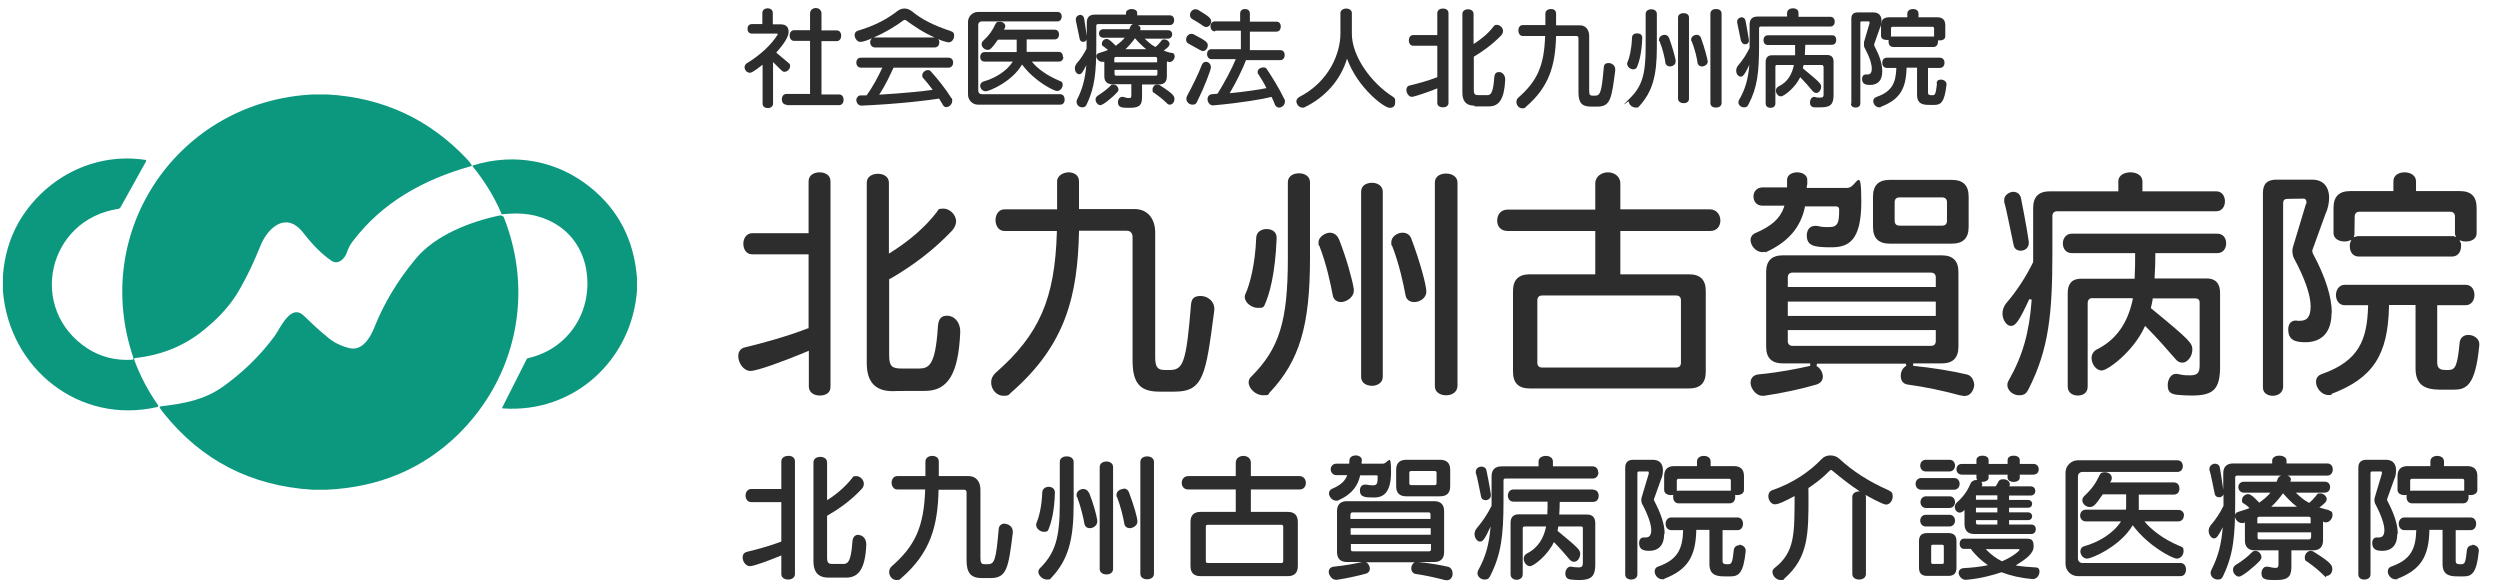 <?xml version="1.0" encoding="utf-8"?>
<!-- Generator: Adobe Illustrator 27.9.0, SVG Export Plug-In . SVG Version: 6.00 Build 0)  -->
<svg version="1.1" id="_レイヤー_1" xmlns="http://www.w3.org/2000/svg" xmlns:xlink="http://www.w3.org/1999/xlink" x="0px"
	 y="0px" viewBox="0 0 1027.1 240" style="enable-background:new 0 0 1027.1 240;" xml:space="preserve">
<style type="text/css">
	.st0{fill:#0C987F;}
	.st1{fill:#2D2D2D;}
</style>
<path class="st0" d="M128.7,38.8h5.8c22.9,1.3,42,10.2,57.5,26.7c0.6,0.6,1.2,1.4,1.7,2.2c0.2,0.4,0.1,0.6-0.3,0.6
	c-19.2,5.4-36.3,14.7-48.6,31c-1,1.3-1.7,2.7-2.2,4.2c-0.8,2.5-3.4,5.5-6.3,3.7c-4.3-2.8-8.6-7.5-11.9-11.8
	c-7-8.7-14.5-1.7-17.4,5.6c-2.5,6.2-5.1,11.8-8,16.9c-3.1,5.8-7.6,11.2-13.5,16.2c-8.8,7.7-18.5,11.7-29.9,13
	c-0.3,0-0.5,0.3-0.5,0.6l0,0c2.5,6.8,5.8,13,9.8,18.7c0.2,0.3,0,0.6,0,0.7c0,0,0,0.1-0.2,0.1c-31.9,7.4-60.9-15.5-63.5-47.7v-6.2
	C1.8,105.1,4,98,7.4,91.8c10.5-18.5,31-29.4,52.4-26.1c0,0,0.3,0.2,0.2,0.3v0.3L49.5,85.2c-0.2,0.3-0.5,0.5-0.8,0.6
	C19.5,90.1,11.1,127,36,143.2c5.3,3.4,11.4,5,18.2,4.6c0.6,0,0.7-0.3,0.6-0.8C36.9,94.4,73.7,41.4,128.7,38.8z"/>
<path class="st0" d="M261.7,114.2v5.2c-2.2,28.7-26,50.4-55,48.4c-0.4,0-0.5-0.2-0.3-0.5l9.9-19.6c0.2-0.4,0.5-0.6,0.8-0.6
	c16.9-3.9,26.7-19.8,23.7-36.6c-2.8-15.3-16.1-23.8-31.4-22.7c-0.9,0-1.9,0.2-2.8,0.2s-0.6,0-0.7-0.5c-2.9-6.8-6.9-13.2-11.6-19
	c-0.3-0.3-0.2-0.6,0.2-0.6c16.9-5.2,34.6-1.9,48.2,9.2C254.1,86.3,260.5,98.7,261.7,114.2L261.7,114.2z"/>
<path class="st0" d="M134.2,201.2h-5.9c-25.2-1.6-45.5-12-61.1-31.5c-0.5-0.6-0.9-1.3-1.4-1.9c-0.4-0.6-0.2-0.8,0.5-0.9
	c9.4-1.1,17.5-2.6,25.1-7.9c8.4-6,15.5-12.9,21.4-20.9c2.3-3.1,6.6-13.6,12-8.4c3.3,3.2,6.4,6.1,9.5,8.6c2.8,2.5,6.1,4,9.6,4.8
	c5.2,1,8.4-4.8,9.9-8.6c3.9-9.8,9.5-19.2,17-28.2c8-9.7,22.5-15.3,34.6-17.8c0.6,0,1.3,0.2,1.6,0.8c12.4,31.4,5.1,65.7-18.8,89.2
	C173.6,192.7,155.7,200.2,134.2,201.2L134.2,201.2z"/>
<g>
	<path class="st1" d="M336.8,162.5c2.3,0,4.5-1,4.4-3.7V74.5c0-2.7-2.4-3.7-4.5-3.7l0,0c-2.2,0-4.5,1.1-4.5,3.7v21.3h-23.1
		c-2.4,0-3.7,2.1-3.7,4.3s1.1,4.4,3.7,4.4h23.1v30.4h-0.3c-8.5,3.3-18.7,6.1-25.8,7.8c-2.5,0.5-2.8,2.7-2.8,3.6c0,2.8,2.2,6.1,5,6.1
		s13.7-4,23.3-8l0.7-0.3v14.7C332.3,161.3,334.5,162.5,336.8,162.5L336.8,162.5z"/>
	<path class="st1" d="M380.1,160.6c9.4,0,13.7-7.2,14.4-24.1v-0.4c0-4-2.7-6.4-5.3-6.4s-3.7,1.3-3.9,4.8c-1,15.7-3.7,16.9-7.8,16.9
		h-7.1c-3.8,0-5.1-0.8-5.1-5.4v-31.4h0.3c9.9-5.7,18.3-12.2,25.6-19.9c1-1.2,1.6-2.5,1.6-3.7c0-3-2.8-5.3-5.2-5.3s-2,0.5-2.7,1.4
		c-4.8,6.2-11,11.6-18.9,16.6l-0.8,0.5V75.1c0-2.5-2.2-3.7-4.5-3.7s-4.6,1.1-4.6,3.7v74.1c0,7.7,3.5,11.5,10.6,11.5
		C366.7,160.6,380.1,160.6,380.1,160.6z"/>
	<path class="st1" d="M498.8,128.1v-0.4c0.1,0,0.1-0.8,0.1-0.8c0-3.3-2.9-5.3-5.6-5.3s-3.8,1-4,3.7c-1.9,23.2-3.1,26.7-8.6,26.7
		h-2.3c-3.5,0-3.8-2.2-3.8-5.8V95.5c0-5.8-3.3-9.6-8.3-9.6h-23V74.5c0-2.7-2.3-3.7-4.3-3.7s-4.7,1.3-4.7,3.7V86h-21.6
		c-2.5,0-3.7,2.3-3.7,4.4s1.1,4.5,3.7,4.5h21.5v0.5c-0.8,27.4-7.2,42.1-25.3,57.9c-1.1,1.1-1.7,2.3-1.7,3.8c0,3,2.3,5.5,5,5.5
		s2.1-0.5,3.4-1.5c22.3-19.5,27.1-39.6,27.7-65.8v-0.5h19.6c1.5,0,2.4,1,2.4,2.5V148c0,9.4,3,12.9,11,12.9h6.3
		C494.5,160.9,495.4,154,498.8,128.1L498.8,128.1z"/>
	<path class="st1" d="M542,100.9c3,7.6,4.8,16.3,5.5,20.2c0.3,1.9,1.6,3,3.5,3s5.2-1.8,5.2-4.7v-0.7c-0.7-4.1-2.9-12.3-6.2-20.7
		h-0.1c-0.6-1.5-2-2.4-3.6-2.4s-4.6,1.6-4.6,3.9S541.7,100.4,542,100.9L542,100.9z"/>
	<path class="st1" d="M513,157.1c0,2.6,3,5.3,5.9,5.3s2-0.4,2.8-1.2c12.2-13,16.5-27.4,16.5-55V74.9c0-2.5-2.2-3.7-4.5-3.7l0,0
		c-2.3,0-4.6,1.1-4.6,3.7v31.3c0,25.7-3.5,37-15,48.5C513.3,155.4,513,156.2,513,157.1L513,157.1z"/>
	<path class="st1" d="M519.9,124.5c1.5-3.5,4-11.5,4.6-26.6v-0.2c0-2.5-2-3.6-4.1-3.6s-4.2,1.1-4.3,3.6c-0.4,10.8-2.6,19-4.3,22.8
		c-0.3,0.5-0.4,0.9-0.4,1.5c0,2.5,3,4.5,5.4,4.5S519.2,126.2,519.9,124.5z"/>
	<path class="st1" d="M598.8,158.6V75c0-2.5-2.4-3.7-4.7-3.7s-4.6,1.1-4.6,3.7v83.7c0,2.5,2.3,3.7,4.6,3.7S598.7,161.2,598.8,158.6z
		"/>
	<path class="st1" d="M576.2,95.6c-2.1,0-4.6,1.6-4.6,3.9s0,0.9,0.3,1.4c3,7.6,4.8,16.3,5.5,20.2c0.4,2.7,2.7,3,3.6,3
		c2.4,0,5-1.7,5-4.3s-2.6-12.3-6.2-21.8C579.2,96.4,577.9,95.6,576.2,95.6z"/>
	<path class="st1" d="M563.7,158.5c2.1,0,4.4-1.2,4.4-3.7v-76c0-2.5-2.2-3.7-4.4-3.7s-4.5,1-4.5,3.7v76
		C559.2,157.5,561.6,158.5,563.7,158.5z"/>
	<path class="st1" d="M702.6,86h-36.9V75.4c0-3.1-2.7-4.6-5.1-4.6s-5.2,1.5-5.2,4.6v10.7h-35.9c-3,0-4.4,2.2-4.4,4.5
		s1.3,4.3,4.4,4.3h35.9v17.8h-26.9c-4.6,0-6.9,2.2-6.9,6.9v33.1c0,4.6,2.2,6.9,6.9,6.9h65.4c4.6,0,6.9-2.2,6.9-6.9v-33.1
		c0-4.6-2.2-6.9-6.9-6.9h-28.2V94.9h36.9c2.9,0,4.2-2.1,4.2-4.3S705.4,86.1,702.6,86L702.6,86z M688.6,121.4c1.3,0,2,0.7,2,2V149
		c0,1.3-0.7,2-2,2h-55c-1.3,0-2-0.7-2-2v-25.6c0-1.3,0.7-2,2-2H688.6z"/>
	<path class="st1" d="M808.3,153.9c-5.7-1.4-14.9-2.9-22.3-3.6v-1h11.7c4.6,0,6.9-2.2,6.9-6.9v-30.6c0-4.6-2.2-6.9-6.9-6.9h-65.2
		c-4.6,0-6.9,2.2-6.9,6.9v30.6c0,4.6,2.2,6.9,6.9,6.9h11.2v1c-4.2,1-12.6,2.7-21.1,3.5c-2.2,0.2-3.4,1.5-3.4,3.5s2,5.3,4.9,5.3h0.3
		c0,0,0.3,0,0.4,0c7.5-1.1,15.7-2.9,21.4-4.6c1.7-0.5,2.7-1.7,2.7-3.3s-1.1-3.6-2.6-4.3l0.2-1H783l0.2,0.9c-1.4,0.7-2.3,2.3-2.3,4.1
		s0.8,3.3,2.9,3.6c6.8,0.9,14.4,2.5,21.8,4.5h0.3c0.4,0.1,0.8,0.2,1.1,0.2c2.6,0,3.8-2.3,4.1-4.3
		C811.1,156.6,810.2,154.5,808.3,153.9L808.3,153.9L808.3,153.9z M734.5,114c0-1.3,0.7-2,2-2h56.8c1.3,0,2,0.7,2,2v3.9h-60.8V114z
		 M734.5,123.9h60.8v5.9h-60.8V123.9z M736.5,142.1c-1.3,0-2-0.7-2-2v-4.5h60.8v4.5c0,1.3-0.7,2-2,2H736.5z"/>
	<path class="st1" d="M769.5,80.8v12.4c0,4.6,2.2,6.9,6.9,6.9h25.5c4.6,0,6.9-2.2,6.9-6.9V80.8c0-4.6-2.2-6.9-6.9-6.9h-25.5
		C771.8,73.9,769.5,76.1,769.5,80.8z M778.4,83.1c0-1.3,0.7-2,2-2h17.5c1.3,0,2,0.7,2,2v7.6c0,1.3-0.7,2-2,2h-17.5c-1.3,0-2-0.7-2-2
		V83.1z"/>
	<path class="st1" d="M742.3,76.5c0.2-0.4,0.2-0.8,0.2-1.2v-1.5c0-1.9-2.1-3-4.1-3s-4.1,0.9-4.2,3V77h-10.1c-2.4,0-3.7,1.8-3.7,3.7
		s1.1,3.8,3.7,3.8h9l-0.2,0.7c-1.6,4.6-5.1,7.7-11.6,10.5c-1.3,0.5-2.1,1.6-2.1,2.9c0,2.3,2.1,4.9,4.8,5l0,0c0.5,0,0.9-0.3,1.3,0
		h0.2c9-4.1,14.2-10,16-18.4v-0.4h12.7c1.2,0,1.4,0.7,1.4,1.4c0,5-0.4,7.1-4.1,7.1s-3-0.2-5.1-0.5h-0.7c-2.5,0-3.4,2.1-3.4,3.9
		c0,4.4,3.1,4.9,10.1,4.9s12.3-2.6,12.3-18.7s-1.9-5.7-5.7-5.7h-16.7L742.3,76.5L742.3,76.5z"/>
	<path class="st1" d="M724.1,103.6L724.1,103.6L724.1,103.6L724.1,103.6z"/>
	<path class="st1" d="M826.1,133.9c1.8,0,3.1-1.2,7.6-11l1,0.2c-1,13.7-3.7,23-9.4,33.1c-0.4,0.6-0.6,1.3-0.6,2
		c0,2.2,2.3,4.2,4.8,4.2s3.1-1,4-2.7c8.2-16.2,9.7-30.8,9.7-55.4V88.8c0-1.3,0.7-2,2-2h65.3c2.5,0,3.6-2.1,3.6-4.1l0,0
		c0-2-1.1-4.1-3.6-4.1h-30.3v-4.1c0-2.5-2.5-3.7-4.9-3.7s-5,1.1-5,3.7v4.1h-28.1c-4.6,0-6.9,2.2-6.9,6.9v22.2
		c-3.1,6.3-6.8,11.9-11,16.8c-1.3,1.6-1.6,3.2-1.6,4.3C822.7,131.4,824.4,133.9,826.1,133.9L826.1,133.9z"/>
	<path class="st1" d="M823.5,83.3c0.5,1.6,1.3,5.6,2.2,9.8l0,0c0.5,2.6,1.1,5.4,1.6,7.7c0.3,1.4,1.4,2.2,2.9,2.2s3.3-1,3.3-3.1v-0.7
		c-1-6.9-3-16.7-3.2-17.8c-0.4-1.9-1.9-2.6-3.2-2.6s-3.7,1.2-3.7,3.3S823.4,82.8,823.5,83.3L823.5,83.3z"/>
	<path class="st1" d="M881.3,133.9l0.5,0.5c4.1,4.1,8.7,9.3,11.8,12.9c0.9,1.2,1.9,1.7,3,1.7c2.1,0,4.1-2.6,4.1-5.3
		s-0.7-3.7-16.8-16.9l-0.2-0.2v-0.3c0.3-1,0.5-2.2,0.7-3.3v-0.4H902c1.1,0,1.7,0.6,1.7,1.7v25.5c0,2.7-0.3,4.4-3.8,4.4
		s-3-0.2-5.5-0.6h-0.5c-2,0-3.3,2.3-3.3,4.5s0.4,3.7,3.8,4.1c2.2,0.2,4.3,0.3,6.1,0.3c8.8,0,11.4-2.6,11.6-11.1v-31.1
		c0-3.9-1.9-5.9-5.5-5.9h-21.4v-0.5c0.2-3,0.3-6.2,0.3-9.4V104h25.4c2.5,0,3.7-2,3.7-4s-1.1-4-3.7-4h-59.7c-2.5,0-3.7,2.1-3.7,4
		s1.1,4,3.7,4h26v0.5c0,3,0,6.2-0.2,9.5v0.5h-22c-3.7,0-5.5,2-5.5,5.9v38.4c0,2.5,2,3.7,4.1,3.7s4.1-1,4.1-3.7v-34.3
		c0-1.2,0.7-2,1.7-2h16.8v0.6c-2.1,9.8-6.9,16.6-14.8,20.5c-1.3,0.7-2.1,2-2.1,3.5c0,2.4,1.8,5.1,4.2,5.1s12.8-7.6,17.5-17.7
		L881.3,133.9L881.3,133.9z"/>
	<path class="st1" d="M946.5,81.6c0.6,0,1.1,0.6,1.1,1.5s0,0.4-0.2,0.6l-5.3,17.6c-0.2,0.5-0.3,1.1-0.3,1.9s0.3,2.2,0.5,2.6
		c4.6,8.5,7,15.4,7,20s-1.6,6-4.5,6s-0.6,0-1-0.1c-0.2,0-0.4,0-0.5,0h-0.2c-2.2,0-3,1.9-3,3.6c0,4.4,2.8,5.3,7,5.3
		c7,0,10.8-4.3,10.8-12.1h0.1c0-6.4-2.6-14.7-7.6-24c-0.2-0.3-0.4-0.8-0.4-1.3v-0.4l5.4-14.9c1-2.1,1.5-4.5,1.5-6.8s-0.9-7.3-7-7.3
		h-14.7c-3.8,0-5.5,1.8-5.5,5.5v79.9c0,2.5,2.2,3.4,4.1,3.4s4-1.1,4.2-3.5V83.4c0-1.1,0.6-1.7,1.7-1.7L946.5,81.6L946.5,81.6z"/>
	<path class="st1" d="M1014.1,137.6L1014.1,137.6c-2.1,0-3.4,1.3-3.6,3.3c-0.9,9.6-1.8,11.1-4.6,11.1h-1c-1.3,0-3.6,0-3.6-2.9v-23.7
		h11.6c2.5,0,3.7-2.1,3.7-4.2s-1.1-4.2-3.7-4.2h-49.5c-2.5,0-3.7,2.2-3.7,4.2s1.1,4.2,3.7,4.2h9.5v0.5c-0.4,13.5-3.6,22.3-18.8,27.7
		c-2.3,0.7-2.6,2.4-2.6,3.3c0,2.5,2.3,5.4,5.1,5.4s0.9-0.1,1.1-0.4c17.2-6.5,23.4-16,23.8-36.1v-0.5h10.9v26.1
		c0,8.7,6.5,8.7,11.6,8.7h3.9c5.2,0,9.1-1.3,10.7-18.3v-0.4C1018.6,139.1,1016.3,137.6,1014.1,137.6L1014.1,137.6z"/>
	<path class="st1" d="M963.1,99.2L963.1,99.2c0.7,0,1.3,0,1.9-0.3l1-0.3l-0.4,1c-0.2,0.5-0.2,1-0.2,1.6c0,2.1,1.1,4.2,3.7,4.2h38.3
		c2.5,0,3.7-2.1,3.7-4.2s0-1.1-0.2-1.5l-0.4-1l1,0.3c0.5,0.2,1.1,0.2,1.7,0.2c2.1,0,4.3-1,4.3-3.4V85.4c0-4.6-2.2-6.9-6.9-6.9h-18
		v-4c0-2.5-2.4-3.7-4.7-3.7s-4.6,1.1-4.6,3.7v4h-17.7c-4.6,0-6.9,2.2-6.9,6.9v10.4C958.7,98,960.9,99.2,963.1,99.2L963.1,99.2z
		 M967.3,96.5L967.3,96.5l0.1-7.5c0-1.3,0.7-2,2-2h37.2c1.3,0,2,0.7,2,2v7.3l0.5,1.1L1008,97h-38.9c-0.4,0-0.8,0-1.2,0.2l-0.9,0.2
		L967.3,96.5L967.3,96.5z"/>
	<path class="st1" d="M326.3,16.8h6.5v21.8h-9.7c-1.3,0-1.9,1.1-1.9,2.2s0.6,2.2,1.9,2.2v0.2h21.6c1.3,0,1.9-1.1,1.9-2.2
		s-0.6-2.2-1.9-2.2h-7.2V16.9h6.3c1.2,0,1.8-1.2,1.8-2.2s-0.5-2.2-1.8-2.2h-6.3v-7c0-1.4-1.2-2.2-2.3-2.2s-2.4,0.7-2.4,2.2v6.9h-6.5
		c-1.3,0-1.9,1.1-1.9,2.2S325,16.8,326.3,16.8z"/>
	<path class="st1" d="M308.1,29.9L308.1,29.9L308.1,29.9L308.1,29.9z"/>
	<path class="st1" d="M308.1,29.9c0.5,0,1.5-0.4,5.2-3.3v15.9c0,1.4,1.1,1.9,2.2,1.9s2.1-0.6,2.1-1.9v-17c0.9,0.8,2.5,2.6,3.6,3.5
		c0.4,0.4,0.7,0.5,1.1,0.5c1.2,0,2.3-1.2,2.3-2.3s-0.2-0.9-0.7-1.4c-1.4-1.1-3.9-3.3-5-4.2c3.4-3.8,5.1-6.6,5.1-8.5s-1-3.1-3.2-3.1
		h-3.3V5.3c0-1.3-1.1-1.9-2.1-1.9s-2.2,0.6-2.2,1.9v4.6h-4.3c-1.2,0-1.8,0.9-1.8,1.9s0.5,2,1.8,2h10.4c0,0,0.2,0,0.2,0.2v0.2
		c-2.5,4-6.9,8.3-12.7,11.8c-0.6,0.5-0.9,1-0.9,1.6C305.9,28.8,306.9,29.9,308.1,29.9L308.1,29.9z"/>
	<path class="st1" d="M387.4,43.1c0.3,0.7,0.8,0.9,1.4,0.9c1.2,0,2.4-1.2,2.4-2.5s0-0.8-0.4-1.3c-2.3-3.7-5.5-7.7-8.4-10.9
		c-0.3-0.4-0.7-0.5-1.2-0.5c-1.1,0-2.3,1-2.3,2.1c0,1.1,0.2,0.8,0.5,1.3c1.2,1.3,2.4,2.9,3.8,4.7c-4,0.6-12.1,1.4-22,2
		c2.8-4.2,4.7-8.6,5.9-11.1h0.1h22.5c1.3,0,1.9-1.1,1.9-2.1s-0.6-2-1.9-2h-36c-1.3,0-1.9,1-1.9,2s0.6,2.1,1.9,2.1h8.8
		c-1.5,3.3-3.9,7.9-6.5,11.4h-2.5c-0.9,0-1.7,1-1.7,1.9s0.7,2.3,2.1,2.3c16-0.7,28.4-2.3,31.9-2.9c0.5,0.9,1.2,1.8,1.6,2.7
		L387.4,43.1z"/>
	<path class="st1" d="M353.4,17.2c1.4,0,3.3-0.8,4.9-1.5c-0.6,0.5-0.8,1.1-0.8,1.7c0,1.1,0.8,2.1,2,2.1H384c1.2,0,1.9-1,1.9-2
		s-0.2-1.1-0.6-1.5c0.8,0.5,3.8,1.4,4.4,1.4c1.4,0,2.3-1.4,2.3-2.7s-0.5-1.6-1.4-1.9h0.1c-7.3-2.4-12.1-4.9-16.1-8.2
		c-0.9-0.7-1.9-1.1-3-1.1s-2.1,0.4-3,1.1c-4.1,3.2-9.3,6-16.1,8c-1,0.3-1.4,1-1.4,1.9S352,17.2,353.4,17.2L353.4,17.2z M371.4,8.2
		h0.6c3.3,2.4,7.2,5.1,12,7.2h-25.1C363.5,13.5,367.9,10.8,371.4,8.2z"/>
	<path class="st1" d="M401.8,43L401.8,43h33.7c1.3,0,1.9-0.9,1.9-2.1s-0.6-2.2-1.9-2.2h-32.2c-0.8,0-1.4-0.6-1.4-1.4V10.2
		c0-0.8,0.6-1.4,1.4-1.4h31.1c1.2,0,1.8-1,1.8-2s-0.5-1.9-1.8-1.9h-32.6c-2.3,0-4.1,1.9-4.1,4.1v29.9C397.7,41.1,399.5,43,401.8,43z
		"/>
	<path class="st1" d="M434.9,21.3h-13.1v-5.1h11.5c1.2,0,1.8-1,1.8-2s-0.5-2-1.8-2h-20.9c0.2-0.3,0.3-0.5,0.4-0.6
		c0.2-0.4,0.2-0.6,0.2-0.9c0-1.1-1.2-1.8-2.3-1.8s-1.4,0.3-1.8,1.1c-1.2,2.6-2.5,4.5-5,6.8c-0.5,0.5-0.6,0.9-0.6,1.4
		c0,1.2,1.3,2.3,2.4,2.3s1.7-0.5,4.3-4.2h7.7v5.1h-13.2c-1.2,0-1.8,1-1.8,2s0.6,1.9,1.8,1.9h11.6c-2.5,4-7.4,6.9-12.1,8.2
		c-0.8,0.3-1.3,1-1.3,1.7c0,1.1,0.9,2.3,2.3,2.3s10.8-3.9,14.9-11c5.1,6.9,13.1,10.9,14.4,10.9s2.3-1.4,2.3-2.5s-0.3-1.3-1.1-1.6
		c-5.3-2.2-9.3-5.1-11.6-8h11.2c1.2,0,1.8-1,1.8-1.9h-0.2C436.7,22.3,436.2,21.3,434.9,21.3L434.9,21.3z"/>
	<path class="st1" d="M473.5,36.8c0,1.1,0.2,1.1,0.7,1.4c1.5,1,3.6,2.6,5.3,4.3c0.3,0.4,0.7,0.5,1.1,0.5c1,0,1.9-1,1.9-2.2
		s0-2-6.2-5.9l0,0c-0.3-0.1-0.5-0.2-0.9-0.2C474.4,34.7,473.5,35.7,473.5,36.8z"/>
	<path class="st1" d="M443.4,30.5c0.9,0,1.4-0.8,2.9-3.7c-0.5,5.6-1.5,9.6-3.8,14.1c-0.2,0.4-0.2,0.6-0.2,1c0,1.2,1.1,2.2,2.3,2.2
		s1.4-0.4,1.9-1.3c3.3-7,3.9-13.1,3.9-24.4v-7.8c0-0.5,0.3-0.7,0.7-0.7h14.4c-0.5,0.2-0.9,0.5-1.1,1s-0.2,0.6-0.4,1.1h-10.7
		c-1.2,0-1.8,0.9-1.8,1.7s0.5,1.8,1.8,1.8h8.8c-0.9,1.1-2.3,2.3-3.7,3.3c-2.6-2.7-3.3-2.8-3.7-2.8c-1.1,0-2,0.9-2,1.9
		s0.3,0.9,0.7,1.2c0.6,0.5,1.3,1,1.8,1.4c-1,0.5-2.2,0.8-3.4,1.2c-1,0.2-1.4,0.8-1.4,1.4c0,1.1,1.2,2.3,2.3,2.3h1v5.9
		c0,2.2,1.1,3.3,3.3,3.3h7.8v4.2c0,1.1,0,1.5-0.9,1.5s-1.4-0.2-2.5-0.5H461c-1.1,0-1.7,1.1-1.7,2.2c0,2.3,1.8,2.3,4.9,2.3
		c4.4,0,5-1.5,5-4.6v-5h6.9c2.2,0,3.3-1.1,3.3-3.3v-6.1h0.5c0.2,0.2,0.4,0.2,0.5,0.2c1.3,0,2.2-1.3,2.2-2.3s-0.4-1.4-1.3-1.5
		c-0.9,0-2.3-0.6-3.2-0.9c2-1.5,2.4-2,2.4-2.8s-1-1.8-2.1-1.8s-0.9,0.2-1.3,0.6c-0.6,0.8-1.5,1.8-2.4,2.5c-1.8-0.9-3-2.1-4.4-3.4
		h9.4c1.3,0,1.9-0.9,1.9-1.8s-0.6-1.7-1.9-1.7h-11.3c0-0.2,0.2-0.5,0.2-0.7c0-0.5-0.4-1.1-1.1-1.4h13.1c1.2,0,1.8-1,1.8-2
		s-0.5-2-1.8-2h-13.4v-1c0-1.1-1.2-1.6-2.3-1.6s-2.3,0.6-2.3,1.6V6h-12.8c-2.2,0-3.3,1.1-3.3,3.3v5.4c-0.4-2.7-0.9-6.1-1.1-7.2
		c-0.2-0.9-0.9-1.4-1.6-1.4S442,6.8,442,7.8v0.6l0,0c0.3,1.2,1,5.1,1.6,7.7c0.2,0.7,0.7,1.1,1.4,1.1s1.3-0.4,1.4-1V20
		c-1.2,2.3-2.5,4.4-4.2,6.2h0.1c-0.5,0.5-0.7,1.2-0.7,1.9C441.6,29.5,442.5,30.5,443.4,30.5L443.4,30.5z M475.5,30.4
		c0,0.5-0.3,0.7-0.7,0.7h-16.2c-0.5,0-0.7-0.3-0.7-0.7v-1.7h17.6L475.5,30.4L475.5,30.4L475.5,30.4z M474.7,23.4
		c0.5,0,0.7,0.3,0.7,0.7l0,0v1.5h-17.6v-1.5c0-0.5,0.3-0.7,0.7-0.7H474.7L474.7,23.4z M470.9,20.2h-8.5c1.4-1.3,3-3.2,3.9-4.5
		C467.4,17,469.2,18.9,470.9,20.2z"/>
	<path class="st1" d="M457.4,34.7c-1,0-0.8,0-1.1,0.5l0,0c-1.2,1.2-3.1,2.7-5.3,4.1c-0.7,0.5-0.9,1.1-0.9,1.6c0,1.1,0.9,2.3,2,2.3
		s5.1-3.3,6.9-5.3c0.3-0.3,0.5-0.6,0.5-1.1c0-1.1-1-2.1-2-2.1H457.4z"/>
	<path class="st1" d="M497.5,27.7c0-1.4-1-2.3-2-2.3s-1.4,0.5-1.8,1.4c-1.1,3-3.7,8.4-5.9,12.4c-0.3,0.5-0.4,1-0.4,1.4
		c0,1.4,1.3,2.4,2.5,2.4s1.6-0.4,2-1.4C494.8,35.8,497.4,28.9,497.5,27.7L497.5,27.7L497.5,27.7z"/>
	<path class="st1" d="M488.6,18.1L488.6,18.1c1.4,0.8,2.7,1.5,4.5,2.5c0.4,0.2,0.7,0.3,1,0.4c1.2,0,2.1-1.2,2.1-2.3
		s-0.2-1.7-5.6-4.5c-0.4-0.2-0.7-0.3-1.1-0.3c-1.3,0-2.2,1.2-2.2,2.3S487.7,17.6,488.6,18.1L488.6,18.1z"/>
	<path class="st1" d="M499.1,12.9l0.3-0.3h10.4v7.6h-12.1c-1.2,0-1.8,1-1.8,2s0.6,2.1,1.8,2.1h10c-1.4,3.5-4.8,10-7.5,14.2
		c-0.8,0-1.6,0.2-2.4,0.2c-1.2,0.2-1.7,1.1-1.7,2.1s0.8,2.5,2.2,2.5c11.6-1,21.2-2.7,24.1-3.5c0.5,1,1,2.1,1.4,3.2
		c0.4,0.8,1,1.2,1.7,1.2c1.2,0,2.4-1.1,2.4-2.4s0-0.6-0.2-1c-2.3-4.8-5.3-9.5-7.3-12.5c-0.3-0.5-0.8-0.6-1.4-0.6
		c-1.1,0-2.3,0.7-2.3,1.8s0,0.6,0.3,1c0.9,1.4,2.2,3.4,3.3,5.7c-2.8,0.6-8.2,1.4-15.1,2.1c2.8-4.7,5.8-11,6.7-13.6H526
		c1.3,0,1.8-1.1,1.8-2.1s-0.5-2-1.8-2h-12.5V13h10.9c1.3,0,1.8-1.1,1.8-2.1s-0.5-2-1.8-2h-10.9V5.6c0-1.3-0.9-1.9-2-1.9
		s-2,0.6-2,1.9v3.2h-10.4c-1.2,0-1.8,1-1.8,2S497.9,12.9,499.1,12.9z"/>
	<path class="st1" d="M490.1,8L490.1,8c1.4,0.8,2.5,1.4,4.3,2.7c0.4,0.3,0.7,0.4,1.2,0.4c1.1,0,2-1.1,2-2.3s-0.8-2-5-4.5
		c-0.5-0.4-1-0.5-1.4-0.5c-1.4,0-2.3,1.2-2.3,2.3S489.3,7.5,490.1,8L490.1,8z"/>
	<path class="st1" d="M535,44.2h0.7c8.9-4.2,15.2-11.6,17.7-20.1c4.5,12.2,15.3,20.2,17.5,20.2s2.3-1.4,2.3-2.7s-0.3-1.4-1-1.9l0,0
		c-9-5.7-16.8-16.7-16.8-25.8V5.4c0-1.3-1.2-1.9-2.3-1.9s-2.4,0.6-2.4,1.9v8.4c0,7.7-4.3,19.6-17,26.1c-0.7,0.5-1.1,1.1-1.1,1.7
		C532.6,42.9,533.8,44.2,535,44.2L535,44.2z"/>
	<path class="st1" d="M580.1,39.8L580.1,39.8c0.7,0,6.3-1.8,10.4-3.5v6c0,1.3,1.2,1.8,2.3,1.8s2.3-0.5,2.3-1.8V5.4
		c0-1.4-1.2-1.9-2.3-1.9s-2.3,0.6-2.3,1.9v9h-9.9c-1.2,0-1.8,1.1-1.8,2.2s0.6,2.2,1.8,2.2h9.9v12.9c-3.5,1.4-7.9,2.6-11.3,3.4
		c-1,0.2-1.4,1-1.4,1.8C577.8,38.3,578.8,39.8,580.1,39.8L580.1,39.8z"/>
	<path class="st1" d="M605.7,43.4L605.7,43.4l0.1,0.3h6c4.2,0,6.2-3.2,6.6-10.8v-0.2c0-2-1.3-3.1-2.5-3.1s-1.9,0.6-2,2.3
		c-0.5,7-1.6,7.2-3.2,7.2h-3.2c-1.5,0-2-0.3-2-2.2V23.3c3.7-2.2,7.6-5,11.3-8.8c0.5-0.6,0.7-1.3,0.7-1.8c0-1.4-1.4-2.5-2.5-2.5
		s-1,0.3-1.4,0.7c-2.3,3-5.2,5.3-8.2,7.2V5.7c0-1.3-1.2-1.9-2.3-1.9s-2.3,0.6-2.3,1.9v32.4C600.8,41.4,602.2,43.4,605.7,43.4
		L605.7,43.4z"/>
	<path class="st1" d="M625.4,44.5c1.3,0,1.1-0.3,1.6-0.7c9.4-8.1,12-16.8,12.3-29h8.4c0.5,0,0.8,0.3,0.8,0.9v22.2
		c0,4.2,1.3,5.9,5.1,5.9h2.6c5.5,0,5.9-3.3,7.4-14.8v-0.6c0-1.5-1.4-2.5-2.7-2.5s-1.9,0.5-2,1.8c-0.9,10.2-1.4,11.6-3.6,11.6h-1
		c-1.3,0-1.4-0.7-1.4-2.3V14.8c0-2.5-1.4-4.4-3.8-4.4h-9.8V5.6c0-1.4-1-1.9-2.1-1.9s-2.3,0.6-2.3,1.9v4.7h-9.3
		c-1.2,0-1.8,1.1-1.8,2.2s0.6,2.3,1.8,2.3h9.2c-0.4,12.5-3.4,18.6-11,25.3c-0.6,0.5-0.8,1.2-0.8,1.8C623,43.3,624.1,44.5,625.4,44.5
		L625.4,44.5z"/>
	<path class="st1" d="M691.7,42.4L691.7,42.4c1.1,0,2.2-0.5,2.2-1.8V7.2c0-1.3-1.1-1.8-2.2-1.8s-2.3,0.5-2.3,1.8v33.3
		C689.4,41.8,690.6,42.4,691.7,42.4z"/>
	<path class="st1" d="M681.8,16.9c1.4,3.4,2.2,7.2,2.4,8.8v0.2c0.3,1,1.1,1.4,1.9,1.4c1.2,0,2.5-0.9,2.3-2.3v-0.4
		c-0.4-1.9-1.4-5.5-2.7-9.1c-0.4-0.8-1.1-1.2-1.8-1.2c-1.1,0-2.3,0.8-2.3,1.9S681.6,16.7,681.8,16.9L681.8,16.9z"/>
	<path class="st1" d="M705,3.7c-1.2,0-2.3,0.6-2.3,1.9v36.7c0,1.4,1.1,1.9,2.3,1.9s2.3-0.6,2.3-1.9V5.6C707.3,4.2,706.2,3.7,705,3.7
		z"/>
	<path class="st1" d="M671,28.5c0.7,0,1.4-0.4,1.6-1.1c0.8-1.9,1.9-5.6,2.1-11.7v-0.2c0-1.3-1-1.8-2.1-1.8s-2.1,0.5-2.1,1.8
		c-0.2,4.9-1.1,8.4-1.8,9.9c-0.2,0.3-0.2,0.5-0.2,0.8C668.5,27.5,669.9,28.5,671,28.5z"/>
	<path class="st1" d="M669.2,41.7c0,1.3,1.4,2.5,2.8,2.5s1-0.2,1.4-0.5c5.5-6,7.3-12.5,7.3-24.3V5.7c0-1.3-1.2-1.9-2.3-1.9
		s-2.3,0.6-2.3,1.9v13.6l0,0c0,11.3-1.5,16.2-6.5,21.1S669.1,41.3,669.2,41.7L669.2,41.7z"/>
	<path class="st1" d="M695,16.9c1.4,3.4,2.2,7.2,2.4,8.8v0.2c0.3,1,1,1.4,1.9,1.4s2.4-0.8,2.3-2.1c0-0.5-1.2-5.4-2.8-9.7
		c-0.3-0.8-1-1.2-1.7-1.2c-1.1,0-2.3,0.8-2.3,1.9S694.8,16.7,695,16.9L695,16.9z"/>
	<path class="st1" d="M715.5,17.1c0.2,0.7,0.8,1.1,1.5,1.1s1.6-0.5,1.5-1.6v-0.3c-0.4-2.8-1.2-6.8-1.4-7.9c-0.2-0.9-0.9-1.3-1.6-1.3
		s-1.8,0.6-1.8,1.7v0.5l0,0c0.3,1.2,1,5.1,1.6,7.7h0.2V17.1z"/>
	<path class="st1" d="M752.6,14.5L752.6,14.5h-26.3c-1.2,0-1.8,1-1.8,2s0.6,2,1.8,2h11.2v4.2H728c-1.7,0-2.6,1-2.6,2.8v17
		c0,1.3,1,1.8,2,1.8s2-0.5,2-1.8V27.4c0-0.4,0.2-0.7,0.5-0.7h7.1c-0.7,3.5-2.4,7-6.3,8.8c-0.7,0.4-1.1,1-1.1,1.7
		c0,1.2,0.9,2.4,2.1,2.4s5.9-3.6,7.9-7.9c1.6,1.6,3.5,3.8,5.1,5.7c0.5,0.6,1.1,0.8,1.5,0.8c1.1,0,2-1.3,2-2.5s-0.3-1.7-7.5-7.6
		c0-0.5,0.2-0.9,0.3-1.4h7.5c0.4,0,0.5,0.2,0.5,0.5h0.2v11.2c0,1.2,0,1.7-1.4,1.7s-1.3,0-2.3-0.3h-0.2c-1,0-1.7,1.2-1.7,2.3
		s0.5,1.9,1.8,2h2.7c4,0,5.2-1.3,5.2-5.1V25.4c0-1.8-0.8-2.8-2.6-2.8h-9.2c0-1.4,0.2-2.8,0.2-4.2h10.9c1.3,0,1.8-1,1.8-2
		S753.9,14.4,752.6,14.5L752.6,14.5z"/>
	<path class="st1" d="M715.2,31.5L715.2,31.5c0.6,0,1.4-0.3,3.5-4.9c-0.5,5.9-1.6,9.9-4.2,14.4c-0.2,0.3-0.3,0.7-0.3,1
		c0,1.2,1.1,2.1,2.3,2.1s1.4-0.4,1.9-1.3c3.6-6.9,4.3-13.1,4.3-24.4v-6.8c0-0.5,0.3-0.7,0.7-0.7H752c1.2,0,1.8-1,1.8-2s-0.6-2-1.8-2
		h-13.1V5.3c0-1.4-1.2-1.9-2.3-1.9s-2.4,0.6-2.4,1.9v1.5h-12.1c-2.2,0-3.3,1.1-3.3,3.3v9.6c-1.3,2.7-2.9,5.1-4.8,7.3
		c-0.5,0.6-0.7,1.4-0.7,2.1C713.3,30.4,714.2,31.5,715.2,31.5L715.2,31.5z"/>
	<path class="st1" d="M772.8,14.7c0,1.2,1.1,1.7,2.2,1.7h0.9v0.8c0,1.1,0.6,2.1,1.9,2.1h16.6c1.2,0,1.8-1.1,1.8-2.1v-0.6l0,0l0,0
		c0.3,0,0.5,0,0.8,0c1.1,0,2.2-0.5,2.2-1.7v-4.5c0-2.2-1.1-3.3-3.3-3.3h-7.7V5.6c0-1.4-1.2-1.9-2.3-1.9s-2.3,0.6-2.3,1.9v1.5h-7.5
		c-2.2,0-3.3,1.1-3.3,3.3L772.8,14.7L772.8,14.7z M776.9,14.6L776.9,14.6c0,0.1,0-2.9,0-2.9c0-0.5,0.3-0.7,0.7-0.7h16.3
		c0.5,0,0.7,0.3,0.7,0.7V15h-17.8L776.9,14.6L776.9,14.6z"/>
	<path class="st1" d="M795.6,34.3h0.2c-0.5,4.4-0.8,4.8-1.8,4.8h-0.5c-0.5,0-1.4,0-1.4-1V27.9h4.9c1.3,0,1.9-1.1,1.9-2.1
		s-0.6-2.1-1.9-2.1h-21.8c-1.3,0-1.9,1-1.9,2.1s0.6,2.1,1.9,2.1h3.9c-0.2,6-1.7,9.7-8.1,11.9c-1,0.4-1.4,1-1.4,1.7
		c0,1.3,1.1,2.6,2.4,2.6s0.5,0,0.7-0.2c7.7-3,10.4-7.2,10.6-16.1h4.3V39c0,4.1,3.1,4.1,5.3,4.1h1.8c2.7,0,4.2-1.1,5-8.3v-0.2
		c0-1.2-1.2-1.9-2.3-1.9S795.7,33.2,795.6,34.3L795.6,34.3z"/>
	<path class="st1" d="M762.3,44.2c1,0,2-0.5,2-1.7V9.3c0-0.4,0.2-0.5,0.5-0.5h3c0.2,0,0.3,0.3,0.3,0.5v0.2l-2.3,7.8v0.9
		c0,0.4,0,1.1,0.2,1.3c2.2,4.1,3,6.9,3,8.7s-0.7,2.4-1.7,2.4h-0.5l0,0h-0.3c-1,0-1.5,0.9-1.5,1.8c0,2.3,1.8,2.5,3.3,2.5
		c3.3,0,5-2,5-5.5s-1.1-6.4-3.3-10.7v-0.6l2.3-6.5c0.5-1,0.7-2.1,0.7-3.1c0-1.8-0.9-3.4-3.3-3.4h-6.5c-1.7,0-2.6,0.8-2.6,2.6v35
		l-0.2-0.2c0,1.2,1,1.7,2,1.7L762.3,44.2z"/>
	<path class="st1" d="M352.6,219.7c-1.2,0-2.3,0.9-2.4,2.9c-0.6,8.8-2.1,9.1-4,9.1h-3.9c-1.9,0-2.5-0.3-2.5-2.7v-17.1
		c4.7-2.7,9.6-6.1,14.1-10.9c0.7-0.7,1-1.5,1-2.2c0-1.8-1.6-3.2-3.1-3.2s-1.2,0.3-1.7,0.8c-2.9,3.7-6.5,6.7-10.3,9.1V190
		c0-1.6-1.4-2.3-2.8-2.3s-2.8,0.7-2.8,2.3v40.7c0,4.1,1.8,6.6,6.1,6.6h7.4c5.2,0,7.8-3.9,8.2-13.5v-0.2c0-2.4-1.6-3.8-3.2-3.8
		L352.6,219.7z"/>
	<path class="st1" d="M323.8,187.3c-1.4,0-2.8,0.7-2.8,2.3v11.3h-12.4c-1.5,0-2.3,1.4-2.3,2.7s0.8,2.7,2.3,2.7H321v16.2
		c-4.5,1.7-9.8,3.2-14.1,4.2c-1.2,0.3-1.8,1.2-1.8,2.3c0,1.7,1.3,3.6,3,3.6s7.8-2.3,12.9-4.4v7.6c0,1.6,1.4,2.3,2.8,2.3
		s2.8-0.7,2.8-2.3v-46.3C326.6,187.9,325.2,187.2,323.8,187.3L323.8,187.3z"/>
	<path class="st1" d="M412.8,215.1c-1.2,0-2.4,0.7-2.5,2.3c-1.1,12.7-1.7,14.4-4.5,14.4h-1.2c-1.6,0-1.8-0.8-1.8-2.9v-27.8
		c0-3.2-1.8-5.5-4.8-5.5h-12.3v-6c0-1.6-1.3-2.3-2.7-2.3s-2.8,0.8-2.8,2.3v6h-11.6c-1.5,0-2.3,1.4-2.3,2.7s0.8,2.8,2.3,2.8h11.5
		c-0.5,15.6-4.3,23.3-13.8,31.6c-0.7,0.7-1,1.5-1,2.3c0,1.7,1.3,3.3,3,3.3s1.3-0.3,2-0.8c11.8-10.2,15-21.1,15.3-36.3h10.5
		c0.6,0,1,0.3,1,1.1v27.8c0,5.1,1.6,7.4,6.3,7.4h3.5c6.8,0,7.4-4.2,9.2-18.6v-0.5c0-2-1.8-3.2-3.3-3.2L412.8,215.1z"/>
	<path class="st1" d="M454.6,189.6c-1.4,0-2.8,0.7-2.8,2.3v41.8c0,1.6,1.4,2.3,2.8,2.3s2.7-0.7,2.7-2.3v-41.8
		C457.3,190.3,455.9,189.6,454.6,189.6z"/>
	<path class="st1" d="M438.2,187.5c-1.4,0-2.8,0.7-2.8,2.3V207c0,14.1-1.9,20.2-8.1,26.4c-0.5,0.5-0.7,1-0.7,1.5
		c0,1.6,1.8,3.2,3.5,3.2s1.2-0.2,1.8-0.7c7-7.4,9.2-15.6,9.2-30.4v-17.2c0-1.6-1.4-2.3-2.8-2.3H438.2z"/>
	<path class="st1" d="M447.3,202.4c-0.4-1-1.3-1.5-2.2-1.5c-1.4,0-2.8,1-2.8,2.4s0,0.6,0.2,0.8c1.6,4.2,2.7,9,3,11
		c0.2,1.3,1.2,1.9,2.2,1.9c1.5,0,3.1-1.1,3.1-2.8s0-0.3,0-0.5c-0.4-2.4-1.6-6.9-3.4-11.4L447.3,202.4z"/>
	<path class="st1" d="M471.3,187.5c-1.4,0-2.8,0.7-2.8,2.3v45.9c0,1.6,1.4,2.3,2.8,2.3s2.8-0.7,2.8-2.3v-45.9
		C474.1,188.2,472.7,187.5,471.3,187.5L471.3,187.5z"/>
	<path class="st1" d="M461.5,200.9c-1.4,0-2.8,1-2.8,2.4s0,0.6,0.2,0.8c1.6,4.2,2.7,9,3,11c0.2,1.3,1.2,1.9,2.3,1.9s3.1-1,3.1-2.7
		s-1.5-6.8-3.5-12.1c-0.4-1-1.2-1.5-2.2-1.5L461.5,200.9z"/>
	<path class="st1" d="M430.9,217.1c1-2.4,2.3-7.1,2.5-14.7l0,0c0-1.6-1.2-2.4-2.5-2.4s-2.6,0.7-2.7,2.3c-0.2,6.1-1.5,10.5-2.3,12.4
		c-0.2,0.3-0.2,0.6-0.2,1c0,1.5,1.7,2.8,3.2,2.8s1.6-0.4,2-1.3V217.1z"/>
	<path class="st1" d="M533.9,195.6h-20v-5.5c0-1.9-1.5-2.8-3.1-2.8s-3.1,1-3.1,2.8v5.5h-19.5c-1.8,0-2.7,1.4-2.7,2.8
		s0.9,2.7,2.7,2.7h19.5v9.2h-14.5c-2.7,0-4.1,1.4-4.1,4.1v18.2c0,2.7,1.4,4.1,4.1,4.1h35.9c2.7,0,4.1-1.4,4.1-4.1v-18.2
		c0-2.7-1.4-4.1-4.1-4.1h-15.2v-9.2h20c1.8,0,2.6-1.3,2.6-2.7S535.6,195.6,533.9,195.6z M526.4,215.6c0.6,0,0.8,0.3,0.8,0.8v14.1
		c0,0.6-0.3,0.8-0.8,0.8h-30.2c-0.6,0-0.8-0.3-0.8-0.8v-14.1c0-0.6,0.3-0.8,0.8-0.8H526.4z"/>
	<path class="st1" d="M595.1,232.9c-3.3-0.8-8.3-1.6-12.3-2h6.4c2.7,0,4.1-1.4,4.1-4.1V210c0-2.7-1.4-4.1-4.1-4.1h-35.8
		c-2.7,0-4.1,1.4-4.1,4.1v16.8c0,2.7,1.4,4.1,4.1,4.1h6.2c-3,0.7-7.4,1.5-11.6,1.9c-1.5,0.2-2.1,1.1-2.1,2.2s1.2,3.2,2.9,3.2
		s0.3,0,0.5,0c4-0.6,8.5-1.6,11.8-2.5c1.2-0.3,1.7-1.2,1.7-2.1s-0.6-2.2-1.6-2.6h20c-0.9,0.5-1.4,1.5-1.4,2.5s0.6,2.1,1.8,2.3
		c3.6,0.5,7.7,1.4,12,2.5c0.3,0,0.6,0.1,0.8,0.1c1.6,0,2.4-1.4,2.4-2.7S596.2,233.3,595.1,232.9L595.1,232.9z M554.9,211.3
		c0-0.6,0.3-0.8,0.8-0.8h31.2c0.6,0,0.8,0.3,0.8,0.8v1.9h-32.9v-1.9H554.9z M554.9,217h32.9v2.7h-32.9V217z M555.8,226.5
		c-0.6,0-0.8-0.3-0.8-0.8v-2.2h32.9v2.2c0,0.6-0.3,0.8-0.8,0.8h-31.2H555.8z"/>
	<path class="st1" d="M577.7,203.9h14c2.7,0,4.1-1.4,4.1-4.1V193c0-2.7-1.4-4.1-4.1-4.1h-14c-2.7,0-4.1,1.4-4.1,4.1v6.8
		C573.6,202.5,575,203.9,577.7,203.9z M579,194.3c0-0.6,0.3-0.8,0.8-0.8h9.6c0.6,0,0.8,0.3,0.8,0.8v4.2c0,0.6-0.3,0.8-0.8,0.8h-9.6
		c-0.6,0-0.8-0.3-0.8-0.8V194.3z"/>
	<path class="st1" d="M564,199.4c-0.7,0-1.6-0.1-2.8-0.3h-0.4c-1.5,0-2.1,1.2-2.1,2.4c0,2.7,2,2.9,5.8,2.9s7-1.9,7-10.5
		s-1.1-3.4-3.4-3.4h-8.7c0-0.5,0-0.8,0.1-1.3V189c0-1.2-1.3-1.9-2.5-1.9s-2.5,0.6-2.6,1.9c0,0.5,0,1-0.1,1.5H549
		c-1.5,0-2.3,1.2-2.3,2.3s0.8,2.4,2.3,2.4h4.5c-0.8,2.2-2.4,4-6.2,5.6c-0.9,0.4-1.3,1.1-1.3,1.9c0,1.4,1.4,3,2.9,3s0.6-0.1,1-0.2
		c5.8-2.5,8.1-6.3,8.9-10.2h6.7c0.5,0,0.5,0.2,0.5,0.5C566,198.6,565.8,199.4,564,199.4L564,199.4z"/>
	<path class="st1" d="M656.6,194.1c0-1.3-0.7-2.5-2.3-2.5H638v-2c0-1.6-1.5-2.3-2.9-2.3s-3,0.7-3,2.3v2h-15.2
		c-2.7,0-4.1,1.4-4.1,4.1v12.1c-1.6,3.3-3.7,6.4-6,9.1c-0.7,0.8-1,1.7-1,2.5c0,1.6,1.1,3.1,2.2,3.1s1.8-0.5,4.4-6.2
		c-0.6,7.3-2,12.4-5.1,18c-0.2,0.4-0.3,0.8-0.3,1.2c0,1.4,1.4,2.6,2.9,2.6s1.8-0.5,2.4-1.6c4.4-8.7,5.4-16.4,5.4-30.6v-8.5
		c0-0.6,0.3-0.8,0.8-0.8h35.9c1.5,0,2.3-1.3,2.3-2.5L656.6,194.1z"/>
	<path class="st1" d="M654.6,201.1h-32.8c-1.5,0-2.3,1.2-2.3,2.5s0.8,2.5,2.3,2.5h14c0,1.6,0,3.4-0.1,5.2h-11.8
		c-2.2,0-3.3,1.3-3.3,3.5v21.1c0,1.6,1.3,2.3,2.5,2.3s2.5-0.7,2.5-2.3v-18.8c0-0.5,0.2-0.8,0.7-0.8h8.9c-0.9,4.5-3.1,8.7-7.9,11.1
		c-0.9,0.5-1.3,1.3-1.3,2.1c0,1.5,1.1,3.1,2.6,3.1s7.3-4.5,9.8-9.9c2,2,4.4,4.7,6.4,7.1c0.6,0.7,1.2,1,1.9,1c1.4,0,2.5-1.6,2.5-3.2
		s-0.3-2.1-9.3-9.5c0.1-0.6,0.2-1.2,0.3-1.8h9.4c0.5,0,0.7,0.2,0.7,0.7v14c0,1.5-0.2,2.1-1.8,2.1s-1.6-0.1-3-0.3h-0.3
		c-1.2,0-2.1,1.4-2.1,2.8s0.7,2.4,2.3,2.5c1.2,0.1,2.4,0.2,3.4,0.2c5,0,6.6-1.6,6.6-6.3v-17.1c0-2.2-1.1-3.5-3.3-3.5h-11.5
		c0.1-1.7,0.2-3.5,0.2-5.2h13.7c1.6,0,2.3-1.2,2.3-2.5s-0.7-2.5-2.3-2.5L654.6,201.1z"/>
	<path class="st1" d="M608.6,191.7c-1.1,0-2.3,0.8-2.3,2.1s0,0.5,0.1,0.7c0.5,1.5,1.4,6.3,2.1,9.6c0.2,1,1,1.4,1.9,1.4
		s2.1-0.7,2.1-2s0-0.2,0-0.4c-0.5-3.5-1.5-8.4-1.8-9.8C610.5,192.2,609.6,191.7,608.6,191.7L608.6,191.7z"/>
	<path class="st1" d="M700,187.3c-1.4,0-2.8,0.7-2.8,2.3v1.9h-9.4c-2.7,0-4.1,1.4-4.1,4.1v5.7c0,1.4,1.4,2.1,2.7,2.1s0.8,0,1.1-0.2
		c-0.1,0.3-0.1,0.6-0.1,1c0,1.3,0.7,2.6,2.3,2.6h20.9c1.6,0,2.3-1.3,2.3-2.6s0-0.6-0.1-0.9c0.3,0.1,0.7,0.1,1,0.1
		c1.3,0,2.7-0.7,2.7-2.1v-5.7c0-2.7-1.4-4.1-4.1-4.1h-9.6v-1.9C702.8,188,701.4,187.3,700,187.3L700,187.3z M710.3,196.7
		c0.6,0,0.8,0.3,0.8,0.8v3.7c0,0.1,0,0.3,0,0.4c-0.2,0-0.4,0-0.6,0h-20.9c-0.3,0-0.5,0-0.7,0.1c0-0.2,0-0.3,0-0.5v-3.7
		c0-0.6,0.3-0.8,0.8-0.8h20.4H710.3z"/>
	<path class="st1" d="M714.6,224c-1.1,0-2.1,0.6-2.3,2c-0.5,5.4-1,5.8-2.3,5.8h-0.6c-0.7,0-1.7,0-1.7-1.3v-12.7h6.1
		c1.6,0,2.3-1.3,2.3-2.6s-0.7-2.6-2.3-2.6h-27.2c-1.5,0-2.3,1.3-2.3,2.6s0.8,2.6,2.3,2.6h4.9c-0.2,7.6-2.2,12.1-10.1,14.9
		c-1.2,0.4-1.6,1.2-1.6,2.1c0,1.5,1.4,3.2,3.1,3.2s0.6,0,0.8-0.2c9.6-3.7,13-9.1,13.2-20.1h5.4v14.1c0,5,3.8,5,6.6,5h2.1
		c3.3,0,5.3-1.3,6.2-10.4v-0.2c0-1.5-1.4-2.4-2.8-2.4L714.6,224z"/>
	<path class="st1" d="M683.9,219.2c0-3.5-1.4-8-4.2-13.3c0-0.1-0.2-0.3-0.2-0.6s0-0.2,0-0.2l2.9-8.1c0.6-1.2,0.8-2.6,0.8-3.8
		c0-2.3-1.1-4.3-4.1-4.3H671c-2.2,0-3.3,1.1-3.3,3.3V236c0,1.5,1.2,2.1,2.5,2.1s2.5-0.7,2.5-2.1v-41.6c0-0.5,0.2-0.7,0.7-0.7h3.7
		c0.2,0,0.3,0.3,0.3,0.6s0,0.2,0,0.2l-2.9,9.7c-0.1,0.3-0.2,0.7-0.2,1.1s0.1,1.3,0.3,1.6c2.7,5.1,3.8,8.7,3.8,10.9s-0.9,3-2.2,3
		s-0.3,0-0.5,0s-0.3,0-0.4,0c-1.3,0-1.9,1.1-1.9,2.3c0,2.9,2.2,3.2,4.1,3.2c4.1,0,6.2-2.5,6.2-6.9L683.9,219.2z"/>
	<path class="st1" d="M776.3,201.6c-8.7-3.8-15.3-8.2-20.5-13c-1-1-2.4-1.5-3.8-1.5s-2.7,0.5-3.6,1.5c-4.9,5.1-11.6,9.8-20.3,12.8
		c-1.1,0.4-1.6,1.4-1.6,2.4c0,1.6,1.1,3.4,2.7,3.4s4.7-1.6,8.1-3.4c-0.1,15.2,0.3,23-8.3,29.6c-0.6,0.5-0.8,1-0.8,1.6
		c0,1.6,1.6,3.3,3.3,3.3s1.2-0.2,1.7-0.7c9.8-8.6,9.8-18.4,9.8-33.4s-1-2.1-2.2-2.3c4.4-2.7,8-5.5,11.1-8.7c0,0,0.2-0.1,0.4-0.1
		s0.3,0,0.3,0.1c3.4,2.8,7.2,5.9,11.5,8.7h-0.3c-1.4,0-2.8,0.7-2.8,2.3v31.6c0,1.6,1.4,2.3,2.8,2.3s2.8-0.7,2.8-2.3v-31.6
		c0-0.3,0-0.6-0.2-0.9c0.5,0.3,7,4,8.5,4s2.7-1.7,2.7-3.3s-0.5-2-1.5-2.4L776.3,201.6z"/>
	<path class="st1" d="M836,233.1c-2.4-0.1-5.5-0.4-7.9-0.8c4.1-2.5,7.4-4.8,7.4-7.8s-1.1-3.2-3.3-3.2h-25.4c-1.1,0-1.7,1.1-1.7,2.1
		s0.6,2.1,1.7,2.1h2.9c2,2.8,4.6,5,7,6.7c-2.7,0.6-6.2,1-9.9,1.2c-1.5,0.1-2.1,1-2.1,2s1.1,2.8,2.8,2.8h0.3
		c5.8-0.5,10.6-1.8,14.5-3.1c3.7,1.4,7.9,2.4,12.7,2.8h0.2c1.6,0,2.7-1.6,2.7-3S837.3,233.1,836,233.1L836,233.1z M815.8,225.6h13.6
		c0.2,0,0.3,0.2,0.3,0.3c0,0.4-2.9,2.9-7.2,4.7C820.2,229.5,817.9,227.8,815.8,225.6L815.8,225.6z"/>
	<path class="st1" d="M807.1,209.4v5.9c0,2.7,1.4,4.1,4.1,4.1h23.3c1.3,0,1.9-1,1.9-2s-0.6-1.9-1.9-1.9h-9.1v-1.8h7.8
		c1.1,0,1.7-0.8,1.7-1.6s-0.6-1.6-1.7-1.6h-7.8v-1.9h7.8c1.1,0,1.7-0.8,1.7-1.6s-0.6-1.6-1.7-1.6h-7.8v-1.8h8.8c1.4,0,2-1,2-1.9
		s-0.6-1.9-2-1.9h-8.7c0.2-0.3,0.2-0.6,0.2-0.9c0-1.2-1.3-2-2.6-2s-1.8,0.3-2.2,1.2c-0.2,0.5-0.6,1.1-1,1.7h-5.7
		c0.1-0.3,0.2-0.6,0.2-0.8c0-0.4-0.1-0.7-0.4-1h0.3c1.3,0,2.7-0.6,2.7-1.7V195h7.8v1.3c0,1.1,1.3,1.7,2.5,1.7s2.5-0.6,2.5-1.7V195
		h5.6c1.5,0,2.2-1.1,2.2-2.2s-0.7-2.2-2.2-2.2h-5.6V189c0-1.2-1.2-1.8-2.5-1.8s-2.5,0.6-2.5,1.8v1.6H817V189c0-1.2-1.2-1.8-2.5-1.8
		s-2.5,0.6-2.5,1.8v1.6h-6c-1.5,0-2.2,1.1-2.2,2.2s0.7,2.2,2.2,2.2h6v1.3c0,0.3,0.1,0.7,0.3,0.9H812c-1,0-2,0.5-2.4,1.4
		c-0.8,2-2.4,5-5.6,7.8c-0.6,0.6-0.9,1.2-0.9,1.9c0,1.2,0.9,2.3,2,2.3s1.9-1,1.9-1L807.1,209.4z M811.8,203.5h8.8v1.8h-8.8V203.5z
		 M811.8,208.6h8.8v1.9h-8.8V208.6z M811.8,213.7h8.8v1.8h-8c-0.6,0-0.8-0.3-0.8-0.8V213.7z"/>
	<path class="st1" d="M791.2,188.9c-1.5,0-2.3,1.2-2.3,2.4s0.8,2.4,2.3,2.4h9.7c1.5,0,2.3-1.2,2.3-2.4s-0.7-2.4-2.3-2.4H791.2z"/>
	<path class="st1" d="M800.5,219h-8.8c-2.2,0-3.3,1.1-3.3,3.3v11c0,2.2,1.1,3.3,3.3,3.3h8.8c2.2,0,3.3-1.1,3.3-3.3v-11
		C803.8,220.1,802.7,219,800.5,219z M798.6,231c0,0.5-0.2,0.7-0.7,0.7h-3.8c-0.5,0-0.7-0.2-0.7-0.7v-6.5c0-0.5,0.2-0.7,0.7-0.7h3.8
		c0.5,0,0.7,0.2,0.7,0.7V231z"/>
	<path class="st1" d="M800.9,203.9h-9.6c-1.5,0-2.3,1.2-2.3,2.4s0.8,2.4,2.3,2.4h9.6c1.5,0,2.3-1.2,2.3-2.4S802.5,203.9,800.9,203.9
		z"/>
	<path class="st1" d="M802.8,201.2c1.5,0,2.3-1.2,2.3-2.4s-0.7-2.4-2.3-2.4h-13.5c-1.5,0-2.3,1.2-2.3,2.4s0.8,2.4,2.3,2.4H802.8z"/>
	<path class="st1" d="M800.9,211.5h-9.7c-1.5,0-2.3,1.2-2.3,2.4s0.8,2.4,2.3,2.4h9.7c1.5,0,2.3-1.2,2.3-2.4S802.5,211.5,800.9,211.5
		z"/>
	<path class="st1" d="M895.8,231.3h-40.3c-1,0-1.8-0.8-1.8-1.8v-33.8c0-1,0.8-1.8,1.8-1.8h39c1.6,0,2.3-1.2,2.3-2.4
		s-0.7-2.4-2.3-2.4h-40.8c-2.9,0-5.1,2.4-5.1,5v37.6c0,2.7,2.2,5,5.1,5h42.1c1.6,0,2.3-1.3,2.3-2.7S897.4,231.3,895.8,231.3
		L895.8,231.3z"/>
	<path class="st1" d="M897.3,211.9c0-1.2-0.7-2.4-2.3-2.4h-16.3c0-0.5,0-6.3,0-6.3h14.4c1.6,0,2.3-1.2,2.3-2.5s-0.7-2.5-2.3-2.5
		h-26.2c0.2-0.3,0.3-0.5,0.5-0.8c0.2-0.4,0.2-0.7,0.2-1.1c0-1.4-1.4-2.3-2.8-2.3s-1.8,0.4-2.3,1.4c-1.5,3.2-3.1,5.5-6.2,8.4
		c-0.6,0.6-0.8,1.1-0.8,1.7c0,1.5,1.5,2.8,3,2.8s2.2-0.5,5.4-5.2h9.6v5c0,0.5,0,0.8-0.1,1.3h-16.5c-1.5,0-2.3,1.2-2.3,2.4
		s0.8,2.4,2.3,2.4h14.5c-3.2,5-9.3,8.6-15.1,10.2c-1.1,0.3-1.6,1.2-1.6,2.1c0,1.4,1.1,3,2.8,3s13.5-4.9,18.7-13.7
		c6.4,8.6,16.4,13.7,18.1,13.7s2.8-1.6,2.8-3.1s-0.4-1.6-1.4-2c-6.8-2.8-11.7-6.6-14.7-10.2h13.9c1.6,0,2.3-1.2,2.3-2.4L897.3,211.9
		z"/>
	<path class="st1" d="M956.9,209.6c-1.1-0.2-2.9-0.8-4-1.1c2.4-1.9,3-2.4,3-3.5s-1.3-2.3-2.6-2.3s-1.2,0.2-1.6,0.8
		c-0.8,1-1.9,2.2-3,3.1c-2.2-1.1-3.7-2.5-5.5-4.2H955c1.6,0,2.3-1.1,2.3-2.3s-0.7-2.2-2.3-2.2h-14.1c0.2-0.3,0.3-0.6,0.3-0.9
		c0-0.7-0.5-1.3-1.4-1.6h16.3c1.5,0,2.3-1.2,2.3-2.5s-0.7-2.5-2.3-2.5h-16.7v-1.2c0-1.3-1.5-2-3-2s-2.9,0.7-2.9,2v1.2h-16
		c-2.7,0-4.1,1.4-4.1,4.1v6.7c-0.5-3.4-1.1-7.7-1.4-9.1c-0.2-1.1-1.1-1.6-2-1.6s-2.3,0.8-2.3,2.1s0,0.5,0.1,0.7
		c0.5,1.5,1.4,6.3,2.1,9.6c0.2,1,1,1.4,1.8,1.4s1.5-0.4,1.8-1.2v4.7c-1.4,2.9-3.1,5.5-5.1,7.8c-0.7,0.8-1,1.7-1,2.5
		c0,1.6,1.1,3.1,2.2,3.1s1.8-1.1,3.6-4.6c-0.6,7-1.8,11.9-4.7,17.6c-0.2,0.4-0.3,0.8-0.3,1.2c0,1.5,1.4,2.7,2.9,2.7s1.8-0.5,2.3-1.6
		c4.2-8.8,4.9-16.4,4.9-30.6v-9.7c0-0.6,0.3-0.8,0.8-0.8h18.1c-0.6,0.2-1.1,0.6-1.4,1.2c-0.2,0.6-0.2,0.8-0.5,1.3h-13.4
		c-1.5,0-2.3,1.1-2.3,2.2s0.8,2.3,2.3,2.3h10.9c-1.1,1.4-2.9,2.9-4.6,4.1c-3.2-3.4-4.1-3.5-4.6-3.5c-1.3,0-2.5,1.2-2.5,2.4
		s0.2,1.1,0.8,1.5c0.8,0.5,1.6,1.1,2.3,1.8c-1.3,0.6-2.8,1-4.4,1.5c-1.2,0.3-1.6,1-1.6,1.8c0,1.4,1.4,2.9,2.9,2.9s0.5,0,0.7-0.1
		c0.2,0,0.3-0.1,0.5-0.2v7.4c0,2.7,1.4,4.1,4.1,4.1h9.7v5.3c0,1.4-0.1,1.9-1.2,1.9s-1.6-0.2-3.2-0.5c-0.2,0-0.3,0-0.5,0
		c-1.3,0-2.1,1.4-2.1,2.7c0,2.8,2.2,2.8,6.1,2.8c5.5,0,6.2-2,6.2-5.8v-6.4h8.9c2.7,0,4.1-1.4,4.1-4.1v-7.7l0.5,0.2
		c0.3,0.1,0.5,0.1,0.7,0.1c1.5,0,2.7-1.6,2.7-3s-0.5-1.6-1.5-1.9L956.9,209.6z M937.9,202.6c1.4,1.6,3.6,4,5.8,5.6h-10.6
		c1.7-1.5,3.7-3.9,4.9-5.6H937.9z M949.4,220.8c0,0.6-0.3,0.8-0.8,0.8h-20.3c-0.6,0-0.8-0.3-0.8-0.8v-2.1h22v2.1H949.4z M949.4,215
		h-22v-1.9c0-0.6,0.3-0.8,0.8-0.8h20.3c0.6,0,0.8,0.3,0.8,0.8v1.9H949.4z"/>
	<path class="st1" d="M926.6,226.3c-0.5,0-1,0.2-1.4,0.6c-1.5,1.5-3.8,3.5-6.7,5.2c-0.8,0.5-1.1,1.3-1.1,2c0,1.4,1.2,2.8,2.5,2.8
		s6.4-4.2,8.6-6.6c0.3-0.4,0.6-0.9,0.6-1.4C929.1,227.6,927.9,226.3,926.6,226.3L926.6,226.3z"/>
	<path class="st1" d="M950.4,226.6c-0.3-0.2-0.7-0.3-1.1-0.3c-1.2,0-2.4,1.3-2.4,2.6s0.2,1.4,0.9,1.8c1.9,1.3,4.5,3.3,6.6,5.4
		s0.9,0.5,1.4,0.5c1.3,0,2.4-1.2,2.4-2.7S958.2,231.4,950.4,226.6L950.4,226.6z"/>
	<path class="st1" d="M1001.3,187.3c-1.4,0-2.8,0.7-2.8,2.3v1.9h-9.4c-2.7,0-4.1,1.4-4.1,4.1v5.7c0,1.4,1.4,2.1,2.7,2.1
		s0.8,0,1.1-0.2c-0.1,0.3-0.1,0.6-0.1,1c0,1.3,0.7,2.6,2.3,2.6h20.9c1.6,0,2.3-1.3,2.3-2.6s0-0.6-0.1-0.9c0.3,0.1,0.7,0.1,1,0.1
		c1.3,0,2.7-0.7,2.7-2.1v-5.7c0-2.7-1.4-4.1-4.1-4.1h-9.6v-1.9C1004.1,188,1002.7,187.3,1001.3,187.3L1001.3,187.3z M1011.6,196.7
		c0.6,0,0.8,0.3,0.8,0.8v3.7c0,0.1,0,0.3,0,0.4c-0.2,0-0.4,0-0.6,0h-20.9c-0.3,0-0.5,0-0.7,0.1c0-0.2,0-0.3,0-0.5v-3.7
		c0-0.6,0.3-0.8,0.8-0.8h20.4H1011.6z"/>
	<path class="st1" d="M1015.8,224c-1.1,0-2.1,0.6-2.3,2c-0.5,5.4-1,5.8-2.3,5.8h-0.6c-0.7,0-1.7,0-1.7-1.3v-12.7h6.1
		c1.6,0,2.3-1.3,2.3-2.6s-0.7-2.6-2.3-2.6h-27.2c-1.5,0-2.3,1.3-2.3,2.6s0.8,2.6,2.3,2.6h4.9c-0.2,7.6-2.2,12.1-10.1,14.9
		c-1.2,0.4-1.6,1.2-1.6,2.1c0,1.5,1.4,3.2,3.1,3.2s0.6,0,0.8-0.2c9.6-3.7,13-9.1,13.2-20.1h5.4v14.1c0,5,3.8,5,6.6,5h2.1
		c3.3,0,5.3-1.3,6.2-10.4v-0.2c0-1.5-1.4-2.4-2.8-2.4L1015.8,224z"/>
	<path class="st1" d="M985.1,219.2c0-3.5-1.4-8-4.2-13.3c0-0.1-0.2-0.3-0.2-0.6s0-0.2,0-0.2l2.9-8.1c0.6-1.2,0.8-2.6,0.8-3.8
		c0-2.3-1.1-4.3-4.1-4.3h-8.1c-2.2,0-3.3,1.1-3.3,3.3V236c0,1.5,1.2,2.1,2.5,2.1s2.5-0.7,2.5-2.1v-41.6c0-0.5,0.2-0.7,0.7-0.7h3.7
		c0.2,0,0.3,0.3,0.3,0.6s0,0.2,0,0.2l-2.9,9.7c-0.1,0.3-0.2,0.7-0.2,1.1s0.1,1.3,0.3,1.6c2.7,5.1,3.8,8.7,3.8,10.9s-0.9,3-2.2,3
		s-0.3,0-0.5,0s-0.3,0-0.4,0c-1.3,0-1.9,1.1-1.9,2.3c0,2.9,2.2,3.2,4.1,3.2c4.1,0,6.2-2.5,6.2-6.9L985.1,219.2z"/>
</g>
</svg>
